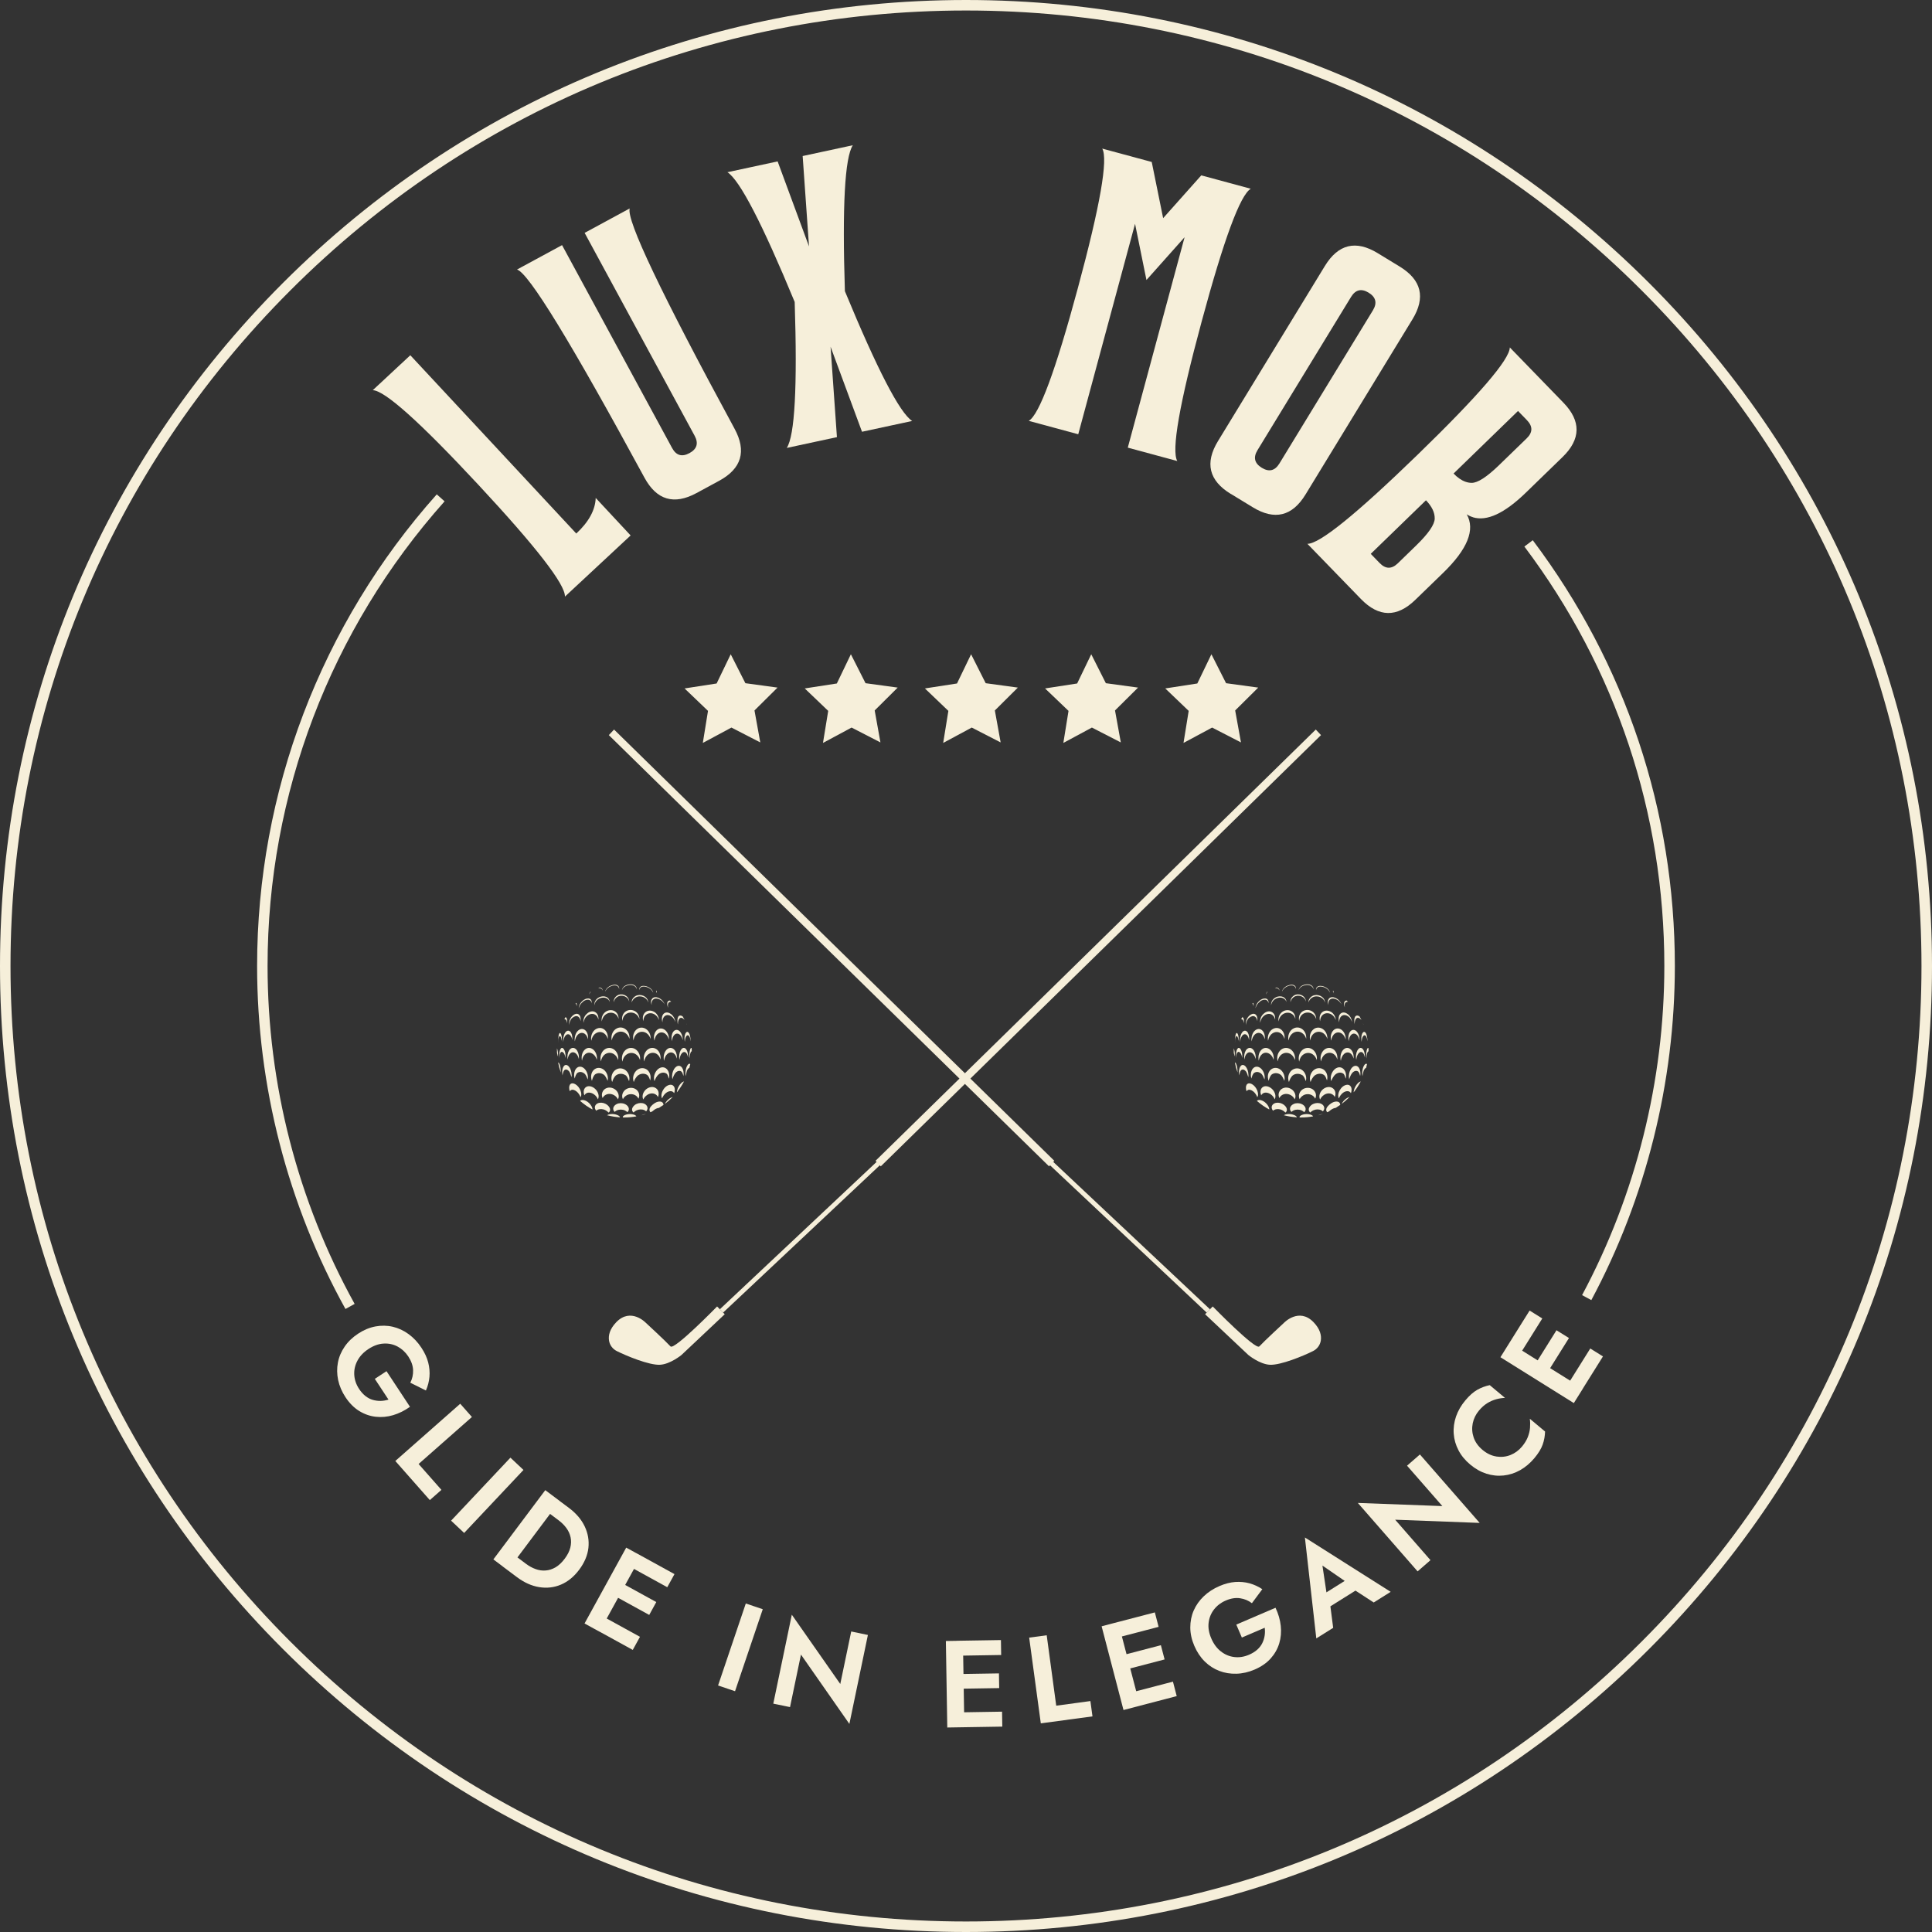 <svg xmlns="http://www.w3.org/2000/svg" id="Capa_2" data-name="Capa 2" viewBox="0 0 409.84 409.84"><rect x="0" y="0" width="409.84" height="409.84" fill="#333333" stroke="none"/><defs><style>      .cls-1 {        fill: #f6efda;        stroke-width: 0px;      }    </style></defs><g id="Capa_1-2" data-name="Capa 1"><g><polygon class="cls-1" points="223.65 246.24 222.54 247.42 129.15 155.94 130.26 154.76 223.65 246.24"></polygon><rect class="cls-1" x="239.18" y="239.56" width=".99" height="45.71" transform="translate(-115.68 257.27) rotate(-46.76)"></rect><path class="cls-1" d="M257.26,277.14l-1.62,1.65,9.18,8.65s2.38,1.96,4.56,2.07c2.31.12,7.18-1.91,9.17-2.91.88-.44,1.5-1.28,1.64-2.25.15-1.02-.1-2.39-1.57-3.9-3.07-3.13-6.21.13-6.21.13,0,0-4.16,3.84-5.27,5.04-.79.85-9.89-8.49-9.89-8.49"></path><polygon class="cls-1" points="185.73 246.24 186.84 247.42 280.23 155.94 279.12 154.76 185.73 246.24"></polygon><rect class="cls-1" x="146.85" y="261.92" width="45.71" height=".99" transform="translate(-133.68 187.47) rotate(-43.23)"></rect><path class="cls-1" d="M152.12,277.14l1.62,1.65-9.18,8.65s-2.38,1.96-4.56,2.07c-2.31.12-7.18-1.91-9.17-2.91-.88-.44-1.5-1.28-1.64-2.25-.15-1.02.1-2.39,1.57-3.9,3.07-3.13,6.21.13,6.21.13,0,0,4.16,3.84,5.27,5.04.79.85,9.89-8.49,9.89-8.49"></path><path class="cls-1" d="M133.77,113.59l-13.93,12.97c.09-2.56-6.04-10.48-18.39-23.75-12.35-13.27-19.81-19.95-22.37-20.04l7.96-7.41,35.21,37.82c2.65-2.47,4.03-4.99,4.12-7.55l7.41,7.96Z"></path><path class="cls-1" d="M109.67,57.18l9.56-5.18,23.34,43.03c.86,1.59,2.09,1.96,3.69,1.09,1.59-.86,1.96-2.09,1.09-3.69l-23.33-43.03,9.56-5.18c-.73,2.46,6.68,18.03,22.24,46.72,2.59,4.78,1.5,8.47-3.28,11.06l-4.78,2.59c-4.78,2.59-8.47,1.5-11.06-3.28-15.56-28.69-24.56-43.4-27.02-44.13"></path><path class="cls-1" d="M154.32,36.53l10.64-2.29,6.66,18.04-1.35-19.18,10.64-2.29c-1.7,2.63-2.26,12.95-1.68,30.96,6.89,16.66,11.64,25.83,14.27,27.53l-10.64,2.29-6.67-18.04,1.35,19.18-10.64,2.29c1.7-2.63,2.26-12.95,1.68-30.96-6.89-16.66-11.64-25.83-14.27-27.53"></path><path class="cls-1" d="M233.82,31.52l10.5,2.84,2.42,11.92,8.09-9.08,10.5,2.84c-2.22,1.28-5.7,10.67-10.42,28.17-4.73,17.5-6.45,27.37-5.17,29.59l-10.5-2.84,12.05-44.64-8.09,9.08-2.42-11.92-12.05,44.64-10.5-2.84c2.22-1.28,5.7-10.67,10.42-28.17,4.73-17.5,6.45-27.37,5.17-29.59"></path><path class="cls-1" d="M261.09,104.78c-4.64-2.83-5.55-6.57-2.71-11.22l22.67-37.14c2.84-4.64,6.57-5.55,11.22-2.71l4.64,2.83c4.64,2.83,5.55,6.57,2.71,11.21l-22.67,37.14c-2.83,4.64-6.57,5.55-11.21,2.71l-4.64-2.83ZM286.6,62.99l-19.84,32.5c-.95,1.55-.64,2.79.9,3.74,1.55.95,2.79.64,3.74-.9l19.84-32.5c.94-1.55.64-2.79-.9-3.74-1.55-.95-2.79-.64-3.74.9"></path><path class="cls-1" d="M312.46,109.72c-.46-.14-.9-.34-1.32-.62,1.85,3.26.17,7.41-5.04,12.46l-5.86,5.68c-3.9,3.79-7.75,3.73-11.54-.17l-11.36-11.71c2.56.04,10.35-6.26,23.36-18.88,13.01-12.62,19.54-20.22,19.58-22.78l11.36,11.71c3.79,3.9,3.73,7.75-.17,11.54l-7.81,7.58c-4.52,4.38-8.25,6.11-11.21,5.2M302.49,106.13l-11.71,11.36,1.89,1.95c1.26,1.3,2.54,1.32,3.85.06l3.9-3.79c2.6-2.53,3.91-4.43,3.93-5.71s-.6-2.57-1.86-3.88M322.01,87.19l-13.66,13.26c.4.42.81.77,1.22,1.06.86.6,1.73.91,2.6.92,1.28.02,3.22-1.23,5.83-3.76l5.86-5.68c1.3-1.26,1.32-2.54.06-3.85l-1.89-1.95Z"></path><path class="cls-1" d="M204.92,409.84c-54.74,0-106.2-21.32-144.9-60.02C21.32,311.11,0,259.65,0,204.92S21.32,98.72,60.02,60.02C98.72,21.32,150.18,0,204.92,0s106.19,21.32,144.9,60.02,60.02,90.16,60.02,144.9-21.32,106.2-60.02,144.9c-38.7,38.7-90.16,60.02-144.9,60.02M204.92,2.23c-54.14,0-105.04,21.08-143.32,59.37C23.31,99.88,2.23,150.78,2.23,204.92s21.08,105.04,59.37,143.32c38.28,38.28,89.18,59.37,143.32,59.37s105.04-21.08,143.32-59.37c38.28-38.28,59.37-89.18,59.37-143.32s-21.08-105.04-59.37-143.32C309.96,23.31,259.06,2.23,204.92,2.23"></path><polygon class="cls-1" points="158.12 144.93 164.94 145.86 160.05 150.71 161.28 157.49 155.16 154.34 149.09 157.6 150.19 150.8 145.22 146.04 152.02 144.99 155.01 138.79 158.12 144.93"></polygon><polygon class="cls-1" points="183.61 144.93 190.43 145.86 185.55 150.71 186.77 157.49 180.65 154.34 174.58 157.6 175.69 150.8 170.71 146.04 177.52 144.99 180.5 138.79 183.61 144.93"></polygon><polygon class="cls-1" points="209.1 144.93 215.92 145.86 211.04 150.71 212.27 157.49 206.14 154.34 200.08 157.6 201.18 150.8 196.2 146.04 203.01 144.99 206 138.79 209.1 144.93"></polygon><polygon class="cls-1" points="234.59 144.93 241.42 145.86 236.53 150.71 237.76 157.49 231.63 154.34 225.57 157.6 226.67 150.8 221.69 146.04 228.5 144.99 231.49 138.79 234.59 144.93"></polygon><polygon class="cls-1" points="260.09 144.93 266.91 145.86 262.02 150.71 263.25 157.49 257.13 154.34 251.06 157.6 252.16 150.8 247.19 146.04 253.99 144.99 256.98 138.79 260.09 144.93"></polygon><path class="cls-1" d="M81.99,290.87l4.98,7.56c-1.14.81-2.33,1.4-3.57,1.77-1.24.37-2.48.48-3.71.34-1.23-.14-2.4-.55-3.5-1.23-1.1-.68-2.06-1.65-2.89-2.9-.78-1.18-1.3-2.4-1.57-3.66-.26-1.26-.28-2.49-.05-3.7.23-1.21.71-2.34,1.44-3.4.73-1.06,1.68-1.97,2.87-2.75,1.18-.78,2.4-1.28,3.66-1.52,1.26-.23,2.48-.21,3.68.07,1.19.28,2.31.8,3.35,1.56,1.04.76,1.96,1.73,2.73,2.91.69,1.05,1.17,2.09,1.43,3.12.26,1.03.35,2.04.26,3.04-.09.99-.34,1.96-.75,2.89l-3.31-1.65c.42-.82.62-1.71.59-2.66-.03-.95-.37-1.92-1.01-2.9-.61-.92-1.37-1.62-2.28-2.11-.92-.49-1.91-.7-2.98-.63-1.07.06-2.13.45-3.2,1.15-1.05.69-1.83,1.52-2.34,2.48-.51.96-.73,1.96-.67,3,.06,1.04.4,2.04,1.02,2.98.41.63.87,1.13,1.36,1.52.49.38,1.01.66,1.56.81.54.15,1.09.23,1.65.22.56-.01,1.11-.11,1.67-.28l-2.9-4.4,2.5-1.64Z"></path><polygon class="cls-1" points="100.11 300.59 88.8 310.56 93.64 316.05 91.18 318.22 83.86 309.92 97.63 297.78 100.11 300.59"></polygon><rect class="cls-1" x="94.19" y="315.31" width="18.36" height="3.8" transform="translate(-198.43 174.99) rotate(-46.72)"></rect><path class="cls-1" d="M118.74,318.41l-11.01,14.69-3.07-2.3,11.01-14.69,3.07,2.3ZM106.6,332.26l2.04-2.73,2.96,2.22c.64.48,1.32.85,2.02,1.1.7.26,1.42.36,2.13.3.72-.05,1.42-.28,2.1-.67.68-.4,1.32-1,1.93-1.81.61-.81,1.01-1.6,1.2-2.36.19-.76.21-1.5.06-2.2-.15-.7-.45-1.36-.89-1.96-.44-.6-.99-1.15-1.63-1.63l-2.96-2.22,2.04-2.73,3.07,2.29c1.54,1.15,2.66,2.46,3.36,3.93.7,1.47.96,2.99.79,4.57-.18,1.58-.83,3.12-1.95,4.62-1.12,1.5-2.42,2.55-3.88,3.17-1.47.62-3,.79-4.61.53-1.61-.26-3.18-.97-4.72-2.12l-3.07-2.3Z"></path><path class="cls-1" d="M136.02,330.04l-8.85,16.09-3.17-1.74,8.84-16.09,3.17,1.74ZM127.65,342.76l8.11,4.46-1.53,2.78-8.11-4.46,1.53-2.78ZM131.57,335.64l7.65,4.21-1.5,2.73-7.65-4.21,1.51-2.74ZM134.97,329.46l8.11,4.46-1.53,2.78-8.11-4.46,1.53-2.78Z"></path><rect class="cls-1" x="147.89" y="347.58" width="18.36" height="3.8" transform="translate(-224.31 386.32) rotate(-71.32)"></rect><polygon class="cls-1" points="184.11 346.83 180.18 365.7 169.91 350.99 167.59 362.13 164.04 361.4 167.97 342.53 178.25 357.23 180.57 346.09 184.11 346.83"></polygon><path class="cls-1" d="M204.27,348.04l.3,18.36-3.62.06-.3-18.35,3.62-.06ZM203.07,348.06l9.26-.15.05,3.17-9.26.15-.05-3.17ZM203.18,355.12l8.73-.14.05,3.12-8.73.14-.05-3.12ZM203.31,363.25l9.26-.15.05,3.17-9.26.15-.05-3.17Z"></path><polygon class="cls-1" points="222.04 346.89 224.06 361.83 231.31 360.85 231.75 364.1 220.79 365.58 218.32 347.39 222.04 346.89"></polygon><path class="cls-1" d="M237.19,344.08l4.64,17.76-3.5.91-4.64-17.76,3.5-.92ZM236.02,344.38l8.96-2.34.8,3.07-8.96,2.34-.8-3.07ZM237.81,351.21l8.45-2.21.79,3.02-8.45,2.21-.79-3.02ZM239.86,359.07l8.96-2.34.8,3.07-8.96,2.34-.8-3.07Z"></path><path class="cls-1" d="M262.26,344.63l8.32-3.57c.6,1.27.97,2.54,1.11,3.83.14,1.29.04,2.53-.32,3.72-.36,1.19-.97,2.26-1.83,3.22-.86.96-1.99,1.73-3.37,2.33-1.3.56-2.6.86-3.88.89-1.29.04-2.51-.16-3.65-.6-1.15-.44-2.18-1.11-3.09-2.01-.91-.9-1.64-2.01-2.2-3.31s-.84-2.59-.85-3.87c0-1.28.23-2.48.72-3.61.49-1.12,1.2-2.13,2.13-3.02.93-.89,2.04-1.62,3.35-2.18,1.16-.5,2.27-.78,3.33-.86,1.06-.07,2.07.02,3.03.28.96.27,1.87.68,2.72,1.25l-2.21,2.97c-.73-.56-1.57-.91-2.52-1.05-.94-.14-1.95.02-3.03.49-1.01.43-1.84,1.06-2.48,1.88-.64.82-1.02,1.75-1.15,2.82-.13,1.06.06,2.18.57,3.35.5,1.16,1.17,2.07,2.03,2.74.86.67,1.8,1.07,2.84,1.19,1.03.13,2.07-.03,3.12-.48.69-.3,1.27-.65,1.74-1.07.47-.42.83-.88,1.08-1.39.25-.51.42-1.03.5-1.58.09-.55.09-1.11.02-1.69l-4.85,2.08-1.18-2.75Z"></path><path class="cls-1" d="M281.56,338.92l.51.67.74,5.73-3.58,2.24-2.42-21.41,18.2,11.53-3.6,2.26-4.7-3.06-.46-.83-5.72-3.94,1.02,6.82ZM279.64,338.88l7.47-4.68,1.95,2.27-8.22,5.15-1.2-2.75Z"></path><polygon class="cls-1" points="301.21 308.54 313.89 323.06 295.96 322.38 303.45 330.96 300.72 333.34 288.04 318.82 305.97 319.49 298.48 310.92 301.21 308.54"></polygon><path class="cls-1" d="M317.45,308.98c1.04.15,2.04.05,2.98-.33.94-.38,1.75-.97,2.42-1.77.56-.67.97-1.34,1.24-2.01.26-.67.43-1.34.48-2.01s.04-1.3-.05-1.9l3.24,2.71c-.03.96-.19,1.88-.51,2.77-.31.89-.9,1.85-1.76,2.88-.9,1.07-1.91,1.92-3.02,2.55-1.12.63-2.29,1-3.51,1.13-1.22.13-2.44,0-3.64-.38-1.2-.38-2.34-1.02-3.43-1.93s-1.92-1.92-2.5-3.04c-.58-1.11-.92-2.28-1.01-3.51-.09-1.23.08-2.45.49-3.66.42-1.21,1.08-2.35,1.98-3.42.86-1.03,1.71-1.78,2.53-2.24.82-.46,1.7-.79,2.64-.99l3.24,2.71c-.61.02-1.23.11-1.88.29-.65.18-1.28.45-1.89.83-.61.38-1.2.9-1.76,1.57-.67.8-1.11,1.7-1.32,2.7-.2.99-.14,1.99.19,2.98.33.99.97,1.89,1.9,2.67.93.77,1.91,1.24,2.95,1.39"></path><path class="cls-1" d="M320.21,284.84l15.57,9.73-1.92,3.07-15.57-9.73,1.92-3.07ZM319.57,285.86l4.91-7.85,2.69,1.68-4.91,7.85-2.69-1.68ZM325.55,289.6l4.63-7.41,2.65,1.65-4.63,7.4-2.65-1.65ZM332.44,293.91l4.91-7.85,2.69,1.68-4.91,7.85-2.69-1.68Z"></path><path class="cls-1" d="M127.36,209.64c.27.1.43.27.47.5.03-.3-.15-.52-.47-.63-.06-.02-.12-.03-.18-.04-.1.04-.2.07-.29.11.17-.01.32,0,.47.05Z"></path><path class="cls-1" d="M125.34,210.36c-.06.03-.12.07-.17.1-.04.07-.08.14-.1.21-.04.11-.06.21-.06.31,0-.05.02-.1.04-.15.06-.16.16-.32.29-.47"></path><path class="cls-1" d="M129.6,209.2c.5-.19.99-.24,1.34-.03h0c.25.15.38.38.38.65.08-.34-.05-.62-.35-.8-.34-.2-.82-.15-1.32.03-.5.18-.94.53-1.15.95-.06.12-.1.24-.11.35.02-.05.04-.11.07-.16.21-.44.65-.8,1.15-.99"></path><path class="cls-1" d="M133.14,209.03c.53-.14,1.05-.13,1.45.14.28.19.45.44.47.72.05-.34-.12-.65-.46-.88-.39-.25-.91-.26-1.43-.13-.52.13-.96.44-1.15.85-.05.12-.08.24-.08.35.01-.05.03-.11.05-.16.18-.43.62-.76,1.15-.89"></path><path class="cls-1" d="M136,209.41h0c.35-.21.83-.16,1.34.03.51.19.94.56,1.15.99.03.05.05.11.07.16-.02-.11-.05-.23-.11-.35-.16-.31-.44-.59-.79-.78-.11-.07-.24-.12-.36-.17-.15-.05-.3-.1-.45-.12-.33-.06-.64-.05-.88.09-.3.18-.43.46-.35.8,0-.27.13-.5.38-.65"></path><path class="cls-1" d="M139.43,210.84c-.03-.06-.06-.12-.08-.18-.06-.17-.06-.32-.03-.44-.04-.02-.09-.05-.13-.07,0,.09,0,.2.05.32.04.11.11.24.19.36"></path><path class="cls-1" d="M122.33,213.5c.07-.33.04-.59-.08-.76-.05.05-.1.11-.15.16.16.11.24.32.23.6"></path><path class="cls-1" d="M123.73,212.42c.46-.33.96-.44,1.33-.28.26.11.42.37.46.7.06-.48-.1-.84-.43-.97-.36-.15-.85-.04-1.31.28-.46.32-.82.82-.96,1.34-.04.15-.05.29-.05.42,0-.04,0-.08.02-.12.14-.52.5-1.03.96-1.36"></path><path class="cls-1" d="M126.1,213.17c.09-.55.47-1.06,1-1.33.53-.27,1.12-.29,1.58-.06.34.16.57.45.65.8,0-.48-.24-.87-.67-1.08-.46-.21-1.04-.2-1.57.06-.53.26-.9.75-.99,1.29-.03.15-.03.29,0,.42,0-.04,0-.07.01-.11"></path><path class="cls-1" d="M138.12,212.78h0c.02.14.07.29.13.43,0-.03-.02-.07-.02-.1-.08-.55.16-1.05.56-1.21.4-.17.92-.06,1.4.26.35.23.63.56.81.92-.15-.47-.49-.92-.94-1.21-.48-.32-1.01-.42-1.39-.26-.39.16-.64.64-.55,1.18"></path><path class="cls-1" d="M130.21,212.18h0c-.03.14-.03.29,0,.43,0-.03,0-.07.01-.1.11-.55.58-1.05,1.11-1.21.52-.17,1.1-.06,1.54.26.32.23.53.56.6.92,0-.47-.23-.92-.64-1.21-.45-.32-1.02-.42-1.53-.26-.52.16-.98.64-1.09,1.18"></path><path class="cls-1" d="M134.05,212.25h0c-.04.14-.04.28-.03.43,0-.03,0-.07.02-.1.15-.55.67-1.02,1.23-1.16.57-.14,1.17-.01,1.63.33.33.25.54.59.6.95.02-.47-.21-.93-.63-1.24-.46-.34-1.06-.47-1.62-.34-.55.13-1.07.6-1.21,1.13"></path><path class="cls-1" d="M141.76,213.76s-.03-.08-.04-.12c-.13-.53,0-.93.3-1.07.11-.05.24-.07.37-.05-.1-.1-.2-.19-.3-.28-.07,0-.14.02-.21.05-.31.14-.43.53-.3,1.04.04.15.1.29.17.44"></path><path class="cls-1" d="M120.01,216.3c.15.13.26.42.3.81,0-.02,0-.04,0-.06.04-.6-.02-1.05-.23-1.22-.04-.03-.08-.05-.12-.06-.09.15-.17.31-.25.46.11-.03.21-.01.29.06"></path><path class="cls-1" d="M121.43,215.91c.42-.36.89-.46,1.23-.24.26.16.44.51.5.94,0-.03,0-.05.01-.08.06-.65-.11-1.16-.45-1.37-.34-.21-.8-.1-1.22.26-.42.36-.73.92-.78,1.53-.01.17,0,.32,0,.48.06-.59.29-1.17.7-1.52"></path><path class="cls-1" d="M123.76,216.46c-.02.17,0,.35.02.51.07-.64.4-1.22.9-1.57.52-.36,1.11-.43,1.58-.15.35.21.59.58.67,1.04,0-.03,0-.05.01-.08.05-.68-.21-1.24-.68-1.51-.46-.27-1.04-.19-1.55.17-.51.36-.89.95-.94,1.61"></path><path class="cls-1" d="M130.37,214.49c-.53-.29-1.19-.27-1.75.05-.56.33-.94.93-.99,1.61-.01.18,0,.36.04.53.07-.66.43-1.26.97-1.58.56-.34,1.23-.36,1.77-.06.4.22.68.61.8,1.09,0-.03,0-.06,0-.09.01-.69-.32-1.26-.85-1.55"></path><path class="cls-1" d="M134.67,214.49c-.56-.32-1.23-.32-1.79-.02-.55.3-.91.88-.91,1.57,0,.19.02.37.07.54.03-.67.38-1.26.91-1.56.56-.31,1.24-.3,1.81.02.42.24.73.64.87,1.12,0-.03,0-.06,0-.09-.03-.69-.4-1.28-.96-1.59"></path><path class="cls-1" d="M138.8,214.67c-.54-.34-1.17-.38-1.67-.1-.5.28-.8.85-.76,1.53.01.18.04.36.1.54,0-.66.29-1.23.78-1.51.51-.29,1.14-.25,1.68.1.4.26.7.67.85,1.14,0-.03,0-.05,0-.08-.06-.67-.43-1.28-.97-1.63"></path><path class="cls-1" d="M140.42,216.35c.02.18.05.35.11.53-.03-.64.21-1.18.59-1.41.4-.25.93-.16,1.4.2.34.27.59.67.71,1.11,0-.03,0-.05,0-.08-.05-.63-.4-1.21-.87-1.57-.47-.36-.99-.46-1.39-.22-.4.23-.61.77-.55,1.44"></path><path class="cls-1" d="M143.81,217.28c-.03-.59.14-1.08.4-1.27.26-.2.64-.08.96.29.03.03.06.08.08.11-.13-.27-.27-.53-.42-.78-.28-.22-.57-.27-.79-.12-.27.19-.37.66-.32,1.29.01.17.04.33.08.49"></path><path class="cls-1" d="M145.64,217.3s0-.03,0-.05c-.02-.04-.03-.08-.05-.12.02.08.04.16.06.24,0-.02,0-.04,0-.07"></path><path class="cls-1" d="M118.93,219.92c.11.17.2.48.23.86,0-.06.02-.13.02-.19.03-.6-.08-1.12-.23-1.34-.15-.22-.31-.12-.4.22s-.12.85-.14,1.36c0,.16-.01.31-.02.45.02-.46.05-.9.14-1.19.09-.32.25-.41.41-.17"></path><path class="cls-1" d="M119.94,219.71c.29-.36.67-.42.99-.13.23.21.4.58.46,1.03.01-.08.02-.16.02-.25.03-.68-.16-1.27-.48-1.55-.32-.27-.69-.2-.98.17-.29.36-.45.95-.49,1.57,0,.18,0,.36.01.52.05-.54.21-1.04.46-1.36"></path><path class="cls-1" d="M122.65,219.42c.44-.38.98-.42,1.43-.09.32.24.54.65.64,1.13.01-.09.02-.18.02-.27.03-.73-.23-1.38-.67-1.7-.44-.32-.98-.26-1.42.12-.44.38-.71,1.03-.74,1.71-.01.2,0,.4.04.59.07-.61.32-1.16.71-1.5"></path><path class="cls-1" d="M126.32,218.36c-.55.38-.9,1.07-.93,1.81-.01.21,0,.41.05.61.09-.64.42-1.22.9-1.55.56-.38,1.23-.41,1.78-.04.39.26.68.69.8,1.2.01-.09.02-.18.02-.28.02-.76-.32-1.45-.86-1.8-.54-.35-1.21-.32-1.77.06"></path><path class="cls-1" d="M130.68,218.25c-.59.38-.96,1.08-.97,1.84,0,.22.02.43.08.63.08-.66.43-1.25.95-1.59.59-.38,1.31-.39,1.9,0,.42.27.73.71.87,1.23.01-.09.02-.18.02-.28,0-.77-.37-1.47-.96-1.84-.58-.37-1.3-.37-1.88.01"></path><path class="cls-1" d="M135.21,218.26c-.57.36-.92,1.06-.91,1.82,0,.22.04.43.09.64.07-.67.4-1.25.91-1.58.57-.37,1.27-.35,1.85.03.41.28.71.72.86,1.22,0-.09,0-.18,0-.27-.02-.75-.39-1.45-.97-1.83-.57-.38-1.27-.4-1.84-.04"></path><path class="cls-1" d="M141.17,219.33c.35.28.59.7.72,1.18,0-.08,0-.17,0-.26-.03-.71-.34-1.38-.83-1.76-.49-.38-1.08-.43-1.56-.1-.48.33-.8,1.01-.77,1.75,0,.21.05.41.11.61.05-.64.36-1.21.78-1.51.48-.34,1.07-.3,1.55.08"></path><path class="cls-1" d="M142.46,220.28c.01.2.04.4.09.58.03-.6.25-1.13.58-1.4.37-.31.83-.25,1.18.12.25.26.42.64.52,1.07,0-.07,0-.14,0-.21-.03-.65-.25-1.26-.61-1.64-.36-.37-.82-.44-1.19-.15s-.6.91-.57,1.62"></path><path class="cls-1" d="M118.15,222.41c0,.12,0,.23,0,.35,0,.2,0,.4.01.6.06.2.12.46.14.74.02-.08.04-.16.05-.25.07-.56-.06-1.09-.16-1.36-.01-.03-.02-.05-.03-.08"></path><path class="cls-1" d="M119.59,223.38c.17.24.3.62.36,1.05.01-.1.02-.21.02-.31.02-.65-.14-1.27-.38-1.59-.24-.32-.5-.31-.68-.01-.18.29-.27.81-.3,1.39,0,.18,0,.35,0,.53.04-.47.12-.88.28-1.11.18-.28.45-.27.69.07"></path><path class="cls-1" d="M120.95,222.55c-.36.34-.57.94-.58,1.61,0,.21.02.41.05.6.06-.54.24-1.02.55-1.3.36-.33.83-.32,1.23.05.28.26.49.67.59,1.14.01-.11.02-.22.02-.33,0-.72-.25-1.41-.64-1.76-.39-.36-.86-.35-1.22-.01"></path><path class="cls-1" d="M125.81,223.61h0c.38.27.65.71.79,1.21.02-.12.03-.24.03-.36,0-.77-.34-1.49-.87-1.88-.53-.38-1.12-.38-1.6,0-.48.37-.77,1.04-.77,1.78,0,.22.02.44.07.65.07-.6.34-1.12.74-1.43.48-.36,1.07-.36,1.61.03"></path><path class="cls-1" d="M130.2,222.59c-.59-.39-1.31-.39-1.89,0-.58.39-.93,1.11-.93,1.88,0,.24.04.47.1.68.09-.63.41-1.19.9-1.52.58-.39,1.3-.39,1.89.01.41.28.71.72.86,1.23.02-.12.03-.24.03-.36,0-.79-.37-1.52-.96-1.92"></path><path class="cls-1" d="M134.83,222.59c-.59-.39-1.33-.39-1.93,0-.6.4-.97,1.13-.97,1.92,0,.24.04.47.1.7.09-.64.43-1.22.94-1.55.6-.4,1.34-.4,1.93,0,.41.27.71.71.86,1.21.02-.12.03-.24.03-.36,0-.79-.37-1.51-.96-1.91"></path><path class="cls-1" d="M139.28,222.58c-.55-.38-1.23-.39-1.8,0s-.92,1.12-.92,1.9c0,.24.04.47.1.69.09-.64.42-1.21.9-1.54.57-.39,1.25-.4,1.8-.02.38.26.63.67.75,1.15.01-.11.02-.23.02-.34,0-.76-.3-1.45-.85-1.84"></path><path class="cls-1" d="M142.99,223.51c.29.24.48.61.59,1.05,0-.1.02-.21.02-.31-.01-.7-.26-1.34-.68-1.69-.42-.35-.96-.36-1.4.01-.45.37-.74,1.08-.73,1.82,0,.23.03.45.08.65.08-.61.34-1.16.73-1.49.45-.38.98-.39,1.4-.04"></path><path class="cls-1" d="M145.96,224.3c0-.09,0-.18,0-.28-.02-.62-.17-1.18-.44-1.49-.27-.31-.63-.33-.94.01-.31.34-.52.99-.51,1.67,0,.21.03.41.07.6.05-.56.24-1.08.5-1.37.31-.35.67-.36.94-.06.18.21.3.54.37.92"></path><path class="cls-1" d="M118.4,225.41c.13.72.32,1.41.56,2.09,0-.05,0-.1,0-.16.01-.6-.11-1.22-.26-1.59-.12-.28-.22-.39-.3-.34"></path><path class="cls-1" d="M121.26,228c0-.67-.24-1.34-.58-1.74-.34-.39-.72-.45-.99-.19-.28.26-.43.79-.43,1.4,0,.23.03.44.08.65.03-.37.17-.93.38-1.1.28-.24.67-.16,1.01.25.22.26.38.86.51,1.25.02-.16.03-.33.03-.52"></path><path class="cls-1" d="M122.52,227.58c.42-.29.98-.23,1.47.17.31.25.53.84.69,1.24.03-.17.04-.35.04-.54-.03-.71-.36-1.42-.83-1.83-.48-.4-1.03-.45-1.45-.14-.42.31-.66.91-.65,1.59,0,.26.05.5.14.73.06-.43.29-1.02.6-1.24"></path><path class="cls-1" d="M126.28,227.88c.53-.33,1.22-.31,1.8.09.36.25.64.9.81,1.31.04-.18.06-.37.06-.57-.02-.74-.39-1.46-.96-1.86-.58-.4-1.27-.42-1.8-.07-.54.35-.83,1.02-.79,1.73.01.27.07.54.17.78.09-.47.34-1.17.73-1.42"></path><path class="cls-1" d="M132.69,228.07c.37.24.59.88.75,1.28.05-.18.08-.37.08-.57,0-.75-.36-1.46-.96-1.85-.6-.39-1.34-.39-1.93-.01-.59.38-.94,1.08-.93,1.83,0,.28.06.55.16.79.12-.48.47-1.21.9-1.48.59-.37,1.32-.36,1.92.02"></path><path class="cls-1" d="M137.27,228.03c.35.22.52.78.65,1.17.05-.18.09-.37.09-.57.03-.73-.3-1.42-.86-1.78-.57-.36-1.29-.35-1.88.04-.59.4-.96,1.12-.97,1.86,0,.28.05.55.14.79.14-.49.54-1.17.97-1.46.59-.39,1.31-.41,1.86-.06"></path><path class="cls-1" d="M141.37,227.74c.29.19.42.73.52,1.09.05-.17.08-.35.08-.54.02-.7-.24-1.33-.71-1.66-.47-.33-1.08-.29-1.6.11-.52.41-.9,1.12-.93,1.84-.01.27.02.53.1.77.15-.49.54-1.17.93-1.47.53-.4,1.14-.45,1.61-.14"></path><path class="cls-1" d="M144.55,227.32c.21.16.34.61.41.94.04-.16.06-.33.06-.5,0-.65-.19-1.21-.54-1.49-.35-.28-.81-.23-1.21.17-.4.4-.68,1.09-.7,1.78,0,.27.02.51.07.72.14-.47.4-1.1.7-1.4.41-.41.87-.48,1.22-.22"></path><path class="cls-1" d="M145.21,220.48c0,.18.03.35.07.52.01-.54.15-1,.34-1.23.22-.26.47-.18.64.15.12.24.2.58.24.95,0-.06,0-.12,0-.18-.03-.56-.12-1.11-.3-1.46-.18-.35-.43-.44-.66-.2-.22.25-.37.8-.34,1.43"></path><path class="cls-1" d="M146.73,222.39c-.07-.15-.17-.13-.28.12-.13.3-.23.87-.21,1.47,0,.19.03.37.05.54.01-.5.1-.97.21-1.24.09-.22.17-.28.24-.23,0-.1,0-.2,0-.3,0-.13,0-.25-.01-.38"></path><path class="cls-1" d="M145.82,225.99c-.24.38-.41,1.02-.41,1.66,0,.24.02.45.05.64.1-.43.18-1.08.36-1.37.14-.23.29-.36.41-.38.07-.27.14-.54.2-.81-.17-.16-.4-.08-.61.27"></path><path class="cls-1" d="M124.64,233.73c-.5-.35-1.03-.48-1.38-.33-.08.03-.15.08-.2.14.8.7,1.68,1.31,2.62,1.82,0-.1,0-.2-.04-.32-.12-.43-.5-.95-1-1.31"></path><path class="cls-1" d="M141.04,234.18c.59-.45,1.15-.94,1.67-1.47-.24.06-.49.18-.73.35-.43.31-.77.73-.93,1.12"></path><path class="cls-1" d="M129.1,236.02c.24-.17.36-.42.31-.73-.06-.42-.43-.88-.99-1.15-.55-.27-1.2-.3-1.66-.07s-.65.65-.54,1.08c.05.17.13.33.26.47.08-.07.17-.14.28-.19.46-.23,1.11-.21,1.66.07.28.14.51.32.68.52"></path><path class="cls-1" d="M133.08,235.93c.19-.16.31-.37.32-.61.02-.42-.29-.86-.83-1.11-.54-.25-1.21-.26-1.73-.01s-.8.69-.75,1.11c.02.22.14.41.31.56.12-.12.26-.23.44-.31.52-.24,1.2-.24,1.73.01.21.1.38.22.52.37"></path><path class="cls-1" d="M136.71,234.15c-.49-.24-1.15-.22-1.7.04-.55.26-.9.72-.93,1.13-.02.28.1.51.32.68.16-.18.36-.33.61-.45.55-.26,1.22-.28,1.7-.04.14.07.26.15.35.25.14-.14.24-.31.28-.5.09-.42-.14-.87-.63-1.11"></path><path class="cls-1" d="M140.31,233.74c-.38-.16-.95-.05-1.47.3-.51.35-.94.76-1.04,1.19-.07.29.01.55.19.71.12-.05.25-.11.37-.17.14-.13.31-.26.48-.38.31-.21.64-.34.94-.37.33-.2.65-.41.97-.64-.01-.3-.16-.54-.44-.66"></path><path class="cls-1" d="M130.67,236.43c-.5-.14-1.1-.15-1.53-.02-.15.05-.27.11-.36.17.88.23,1.79.38,2.73.44,0-.02,0-.04,0-.06-.03-.16-.35-.39-.85-.53"></path><path class="cls-1" d="M134.39,236.43c-.45-.14-1.06-.13-1.54,0-.48.14-.75.37-.74.53,0,.03.02.06.05.09.1,0,.19,0,.29,0,.87,0,1.72-.08,2.54-.23-.05-.14-.26-.29-.6-.4"></path><path class="cls-1" d="M136.02,236.61c.34-.09.68-.19,1.01-.3-.16.02-.33.05-.48.1-.2.06-.38.13-.52.21"></path><path class="cls-1" d="M123.28,231.81c-.11-.58-.46-1.21-.93-1.6-.46-.39-.94-.5-1.26-.3-.29.18-.4.6-.33,1.1,0,.04.01.08.02.13.02.12.06.24.1.36.03-.06.08-.11.12-.15.03-.03.06-.05.09-.08.31-.2.79-.1,1.26.3.35.3.64.73.81,1.18.14-.22.19-.54.12-.93"></path><path class="cls-1" d="M126.84,233.2c.12-.23.17-.52.14-.83-.07-.6-.45-1.22-1-1.6-.55-.37-1.16-.46-1.6-.21-.44.25-.63.78-.53,1.36.02.14.07.29.12.43.09-.18.23-.33.41-.43.44-.25,1.05-.16,1.6.21.39.26.69.65.86,1.07"></path><path class="cls-1" d="M127.83,232.94c.13-.27.34-.51.62-.67.54-.31,1.24-.28,1.83.06.37.21.64.53.81.88.11-.21.17-.44.16-.7-.02-.6-.38-1.19-.96-1.53-.58-.34-1.29-.36-1.83-.06-.54.31-.82.89-.77,1.49.02.19.07.36.15.53"></path><path class="cls-1" d="M132.9,232.36c.58-.33,1.3-.34,1.86-.02.31.17.54.43.68.73.09-.18.14-.38.16-.58.04-.6-.28-1.18-.84-1.5-.56-.31-1.28-.3-1.86.02-.58.33-.92.92-.92,1.52,0,.23.06.45.16.65.15-.33.41-.61.76-.81"></path><path class="cls-1" d="M137.32,232.25c.57-.36,1.24-.4,1.74-.1.24.14.41.34.52.57.06-.16.11-.32.13-.48.08-.6-.15-1.15-.65-1.45-.5-.3-1.17-.25-1.74.1-.57.36-.95.97-1,1.57-.02.29.03.55.15.78.17-.39.46-.74.85-.98"></path><path class="cls-1" d="M142.72,230.23c-.37-.22-.92-.13-1.43.26-.51.4-.87,1.04-.96,1.63-.05.36,0,.66.12.89.17-.44.46-.87.83-1.16.5-.39,1.06-.48,1.43-.26.12.07.22.18.29.31.05-.12.09-.25.11-.38.11-.57-.03-1.06-.4-1.28"></path><path class="cls-1" d="M143.63,231.38c-.02.12-.03.23-.04.34.57-.72,1.08-1.49,1.51-2.31-.19.04-.42.17-.64.4-.39.39-.72,1-.83,1.57"></path><path class="cls-1" d="M270.92,209.64c.27.1.43.27.47.5.03-.3-.15-.52-.47-.63-.06-.02-.12-.03-.18-.04-.1.04-.2.07-.29.11.17-.01.32,0,.47.05Z"></path><path class="cls-1" d="M268.91,210.36c-.06.03-.12.07-.17.1-.04.07-.08.14-.1.21-.04.11-.06.21-.06.31,0-.05.02-.1.04-.15.06-.16.16-.32.29-.47"></path><path class="cls-1" d="M273.17,209.2c.5-.19.99-.24,1.34-.03h0c.25.15.38.38.38.65.08-.34-.05-.62-.35-.8-.34-.2-.82-.15-1.32.03-.5.18-.94.53-1.15.95-.06.12-.1.24-.11.35.02-.05.04-.11.07-.16.21-.44.65-.8,1.15-.99"></path><path class="cls-1" d="M276.7,209.03c.53-.14,1.05-.13,1.45.14.28.19.45.44.47.72.05-.34-.12-.65-.46-.88-.39-.25-.91-.26-1.43-.13s-.96.44-1.15.85c-.05.12-.08.24-.09.35.01-.05.03-.11.05-.16.18-.43.62-.76,1.15-.89"></path><path class="cls-1" d="M279.57,209.41h0c.34-.21.83-.16,1.34.03.5.19.94.56,1.15.99.03.05.05.11.07.16-.02-.11-.05-.23-.11-.35-.16-.31-.44-.59-.79-.78-.11-.07-.24-.12-.36-.17-.15-.05-.3-.1-.45-.12-.33-.06-.64-.05-.88.09-.3.18-.43.46-.35.8,0-.27.13-.5.38-.65"></path><path class="cls-1" d="M283,210.84c-.03-.06-.06-.12-.08-.18-.06-.17-.06-.32-.03-.44-.04-.02-.09-.05-.13-.07,0,.09,0,.2.05.32.04.11.11.24.19.36"></path><path class="cls-1" d="M265.9,213.5c.07-.33.04-.59-.08-.76-.05.05-.1.11-.15.16.16.11.24.32.23.6"></path><path class="cls-1" d="M267.3,212.42c.46-.33.96-.44,1.33-.28.26.11.42.37.46.7.06-.48-.1-.84-.43-.97-.36-.15-.85-.04-1.31.28-.46.32-.83.82-.96,1.34-.04.15-.05.29-.05.42,0-.04,0-.08.02-.12.13-.52.5-1.03.96-1.36"></path><path class="cls-1" d="M269.66,213.17c.09-.55.47-1.06,1-1.33.53-.27,1.12-.29,1.58-.06.34.16.57.45.65.8,0-.48-.24-.87-.67-1.08-.46-.21-1.04-.2-1.57.06-.52.26-.9.75-.99,1.29-.03.15-.03.29-.01.42,0-.04,0-.07.01-.11"></path><path class="cls-1" d="M281.68,212.78h0c.02.14.07.29.13.43,0-.03-.02-.07-.02-.1-.08-.55.16-1.05.56-1.21.4-.17.92-.06,1.41.26.35.23.63.56.81.92-.15-.47-.49-.92-.94-1.21-.48-.32-1.01-.42-1.4-.26-.39.16-.63.64-.55,1.18"></path><path class="cls-1" d="M273.77,212.18h0c-.03.14-.03.29,0,.43,0-.03,0-.07.01-.1.11-.55.58-1.05,1.11-1.21.52-.17,1.1-.06,1.54.26.32.23.53.56.6.92,0-.47-.23-.92-.64-1.21-.45-.32-1.02-.42-1.53-.26-.51.16-.98.64-1.09,1.18"></path><path class="cls-1" d="M277.61,212.25h0c-.04.14-.04.28-.03.43,0-.03,0-.07.02-.1.15-.55.67-1.02,1.23-1.16.57-.14,1.17-.01,1.63.33.33.25.53.59.6.95.02-.47-.2-.93-.63-1.24-.46-.34-1.06-.47-1.62-.34-.55.13-1.07.6-1.21,1.13"></path><path class="cls-1" d="M285.32,213.76s-.03-.08-.04-.12c-.13-.53,0-.93.31-1.07.11-.05.24-.07.37-.05-.1-.1-.2-.19-.3-.28-.07,0-.14.02-.2.05-.31.14-.43.53-.3,1.04.04.15.1.29.17.44"></path><path class="cls-1" d="M263.58,216.3c.15.13.26.42.3.81,0-.02,0-.04,0-.06.04-.6-.02-1.05-.23-1.22-.04-.03-.08-.05-.12-.06-.09.15-.17.31-.25.46.1-.03.2-.01.29.06"></path><path class="cls-1" d="M264.99,215.91c.42-.36.89-.46,1.23-.24.26.16.44.51.5.94,0-.03,0-.05.01-.08.06-.65-.11-1.16-.45-1.37-.34-.21-.8-.1-1.22.26-.42.36-.73.92-.78,1.53-.01.17,0,.32,0,.48.06-.59.29-1.17.7-1.52"></path><path class="cls-1" d="M267.32,216.46c-.02.17,0,.35.02.51.07-.64.4-1.22.9-1.57.52-.36,1.1-.43,1.58-.15h0c.35.21.59.58.67,1.04,0-.03,0-.05.01-.08.05-.68-.21-1.24-.68-1.51-.47-.27-1.04-.19-1.55.17-.51.36-.89.95-.94,1.61"></path><path class="cls-1" d="M273.93,214.49c-.53-.29-1.19-.27-1.75.05-.56.33-.94.93-.98,1.61-.01.18,0,.36.04.53.07-.66.43-1.26.97-1.58.56-.34,1.23-.36,1.77-.06.4.22.68.61.8,1.09,0-.03,0-.06,0-.09.01-.69-.32-1.26-.85-1.55"></path><path class="cls-1" d="M278.24,214.49c-.56-.32-1.23-.32-1.79-.02-.55.3-.91.88-.91,1.57,0,.19.02.37.07.54.03-.67.38-1.26.91-1.56.56-.31,1.24-.3,1.81.02.42.24.72.64.87,1.12,0-.03,0-.06,0-.09-.03-.69-.4-1.28-.96-1.59"></path><path class="cls-1" d="M282.37,214.67c-.54-.34-1.17-.38-1.67-.1-.5.28-.8.85-.76,1.53,0,.18.04.36.1.54,0-.66.29-1.23.78-1.51.51-.29,1.14-.25,1.68.1.4.26.7.67.85,1.14,0-.03,0-.05,0-.08-.06-.67-.43-1.28-.97-1.63"></path><path class="cls-1" d="M283.98,216.35c.02.18.05.35.11.53-.03-.64.21-1.18.59-1.41.4-.25.93-.16,1.4.2.34.27.59.67.71,1.11,0-.03,0-.05,0-.08-.05-.63-.41-1.21-.87-1.57-.47-.36-.99-.46-1.39-.22-.4.23-.61.77-.55,1.44"></path><path class="cls-1" d="M287.37,217.28c-.03-.59.14-1.08.4-1.27.27-.2.64-.08.97.29.03.03.06.08.09.11-.13-.27-.27-.53-.42-.78-.28-.22-.57-.27-.79-.12-.27.19-.37.66-.32,1.29.01.17.04.33.09.49"></path><path class="cls-1" d="M289.2,217.3s0-.03,0-.05c-.02-.04-.04-.08-.05-.12.02.08.04.16.06.24,0-.02,0-.04,0-.07"></path><path class="cls-1" d="M262.5,219.92c.11.17.2.48.23.86,0-.06.02-.13.02-.19.03-.6-.08-1.12-.23-1.34-.16-.22-.31-.12-.4.22s-.12.85-.14,1.36c0,.16-.01.31-.02.45.02-.46.05-.9.14-1.19.09-.32.25-.41.41-.17"></path><path class="cls-1" d="M263.51,219.71c.29-.36.67-.42.99-.13.23.21.39.58.46,1.03,0-.08.02-.16.02-.25.03-.68-.16-1.27-.48-1.55-.32-.27-.69-.2-.98.17-.29.36-.45.95-.48,1.57,0,.18,0,.36.01.52.05-.54.21-1.04.46-1.36"></path><path class="cls-1" d="M266.22,219.42c.44-.38.98-.42,1.43-.09.32.24.54.65.64,1.13.01-.09.02-.18.02-.27.03-.73-.23-1.38-.67-1.7-.44-.32-.98-.26-1.42.12-.44.38-.71,1.03-.74,1.71-.01.2,0,.4.04.59.07-.61.32-1.16.71-1.5"></path><path class="cls-1" d="M269.88,218.36c-.55.38-.9,1.07-.93,1.81,0,.21,0,.41.05.61.09-.64.42-1.22.9-1.55.56-.38,1.23-.41,1.78-.04.39.26.68.69.8,1.2.01-.09.02-.18.02-.28.02-.76-.32-1.45-.86-1.8-.54-.35-1.21-.32-1.77.06"></path><path class="cls-1" d="M274.25,218.25c-.59.38-.96,1.08-.97,1.84,0,.22.02.43.08.63.09-.66.43-1.25.95-1.59.59-.38,1.31-.39,1.9,0,.42.27.73.71.87,1.23,0-.09.02-.18.01-.28,0-.77-.37-1.47-.95-1.84-.58-.37-1.3-.37-1.88.01"></path><path class="cls-1" d="M278.77,218.26c-.57.36-.92,1.06-.91,1.82,0,.22.04.43.09.64.07-.67.4-1.25.91-1.58.57-.37,1.27-.35,1.85.03.41.28.71.72.86,1.22,0-.09,0-.18,0-.27-.03-.75-.39-1.45-.97-1.83-.57-.38-1.27-.4-1.84-.04"></path><path class="cls-1" d="M284.74,219.33c.34.28.59.7.72,1.18,0-.08,0-.17,0-.26-.03-.71-.34-1.38-.83-1.76-.48-.38-1.08-.43-1.56-.1-.48.33-.8,1.01-.77,1.75,0,.21.05.41.1.61.05-.64.36-1.21.78-1.51.48-.34,1.07-.3,1.55.08"></path><path class="cls-1" d="M286.03,220.28c.01.2.04.4.09.58.03-.6.24-1.13.58-1.4.37-.31.83-.25,1.18.12.25.26.42.64.52,1.07,0-.07,0-.14,0-.21-.03-.65-.25-1.26-.61-1.64-.36-.37-.82-.44-1.19-.15s-.6.91-.57,1.62"></path><path class="cls-1" d="M261.72,222.41c0,.12,0,.23,0,.35,0,.2,0,.4.01.6.06.2.12.46.14.74.02-.08.04-.16.05-.25.07-.56-.06-1.09-.16-1.36-.01-.03-.02-.05-.03-.08"></path><path class="cls-1" d="M263.15,223.38c.17.24.3.62.36,1.05.01-.1.02-.21.02-.31.02-.65-.15-1.27-.38-1.59-.24-.32-.5-.31-.68-.01-.18.29-.27.81-.3,1.39,0,.18,0,.35,0,.53.04-.47.12-.88.28-1.11.18-.28.45-.27.69.07"></path><path class="cls-1" d="M264.51,222.55c-.36.34-.57.94-.58,1.61,0,.21.01.41.05.6.06-.54.24-1.02.55-1.3.36-.33.83-.32,1.23.05.28.26.49.67.59,1.14.01-.11.02-.22.03-.33,0-.72-.25-1.41-.64-1.76-.39-.36-.86-.35-1.22-.01"></path><path class="cls-1" d="M269.38,223.61h0c.38.27.65.71.79,1.21.02-.12.03-.24.03-.36,0-.77-.34-1.49-.87-1.88-.53-.38-1.12-.38-1.6,0-.48.37-.77,1.04-.77,1.78,0,.22.02.44.07.65.07-.6.34-1.12.74-1.43.48-.36,1.07-.36,1.61.03"></path><path class="cls-1" d="M273.76,222.59c-.59-.39-1.31-.39-1.89,0-.58.39-.93,1.11-.93,1.88,0,.24.04.47.1.68.09-.63.41-1.19.9-1.52.58-.39,1.3-.39,1.89.01.41.28.71.72.86,1.23.02-.12.03-.24.03-.36,0-.79-.37-1.52-.96-1.92"></path><path class="cls-1" d="M278.4,222.59c-.59-.39-1.33-.39-1.93,0-.6.4-.97,1.13-.97,1.92,0,.24.04.47.1.7.09-.64.43-1.22.94-1.55.6-.4,1.34-.4,1.93,0,.41.27.71.71.86,1.21.02-.12.03-.24.03-.36,0-.79-.37-1.51-.96-1.91"></path><path class="cls-1" d="M282.85,222.58c-.55-.38-1.23-.39-1.8,0-.56.39-.92,1.12-.92,1.9,0,.24.04.47.1.69.09-.64.42-1.21.9-1.54.57-.39,1.25-.4,1.8-.02.38.26.63.67.75,1.15.01-.11.02-.23.02-.34,0-.76-.3-1.45-.85-1.84"></path><path class="cls-1" d="M286.55,223.51c.29.24.48.61.59,1.05,0-.1.02-.21.02-.31-.01-.7-.26-1.34-.68-1.69-.42-.35-.96-.36-1.4.01-.45.37-.74,1.08-.73,1.82,0,.23.03.45.08.65.08-.61.34-1.16.72-1.49.45-.38.99-.39,1.4-.04"></path><path class="cls-1" d="M289.53,224.3c0-.09,0-.18,0-.28-.02-.62-.17-1.18-.44-1.49-.27-.31-.63-.33-.94.01-.31.34-.52.99-.51,1.67,0,.21.03.41.07.6.05-.56.24-1.08.5-1.37.31-.35.67-.36.94-.06.18.21.3.54.37.92"></path><path class="cls-1" d="M261.96,225.41c.13.72.32,1.41.56,2.09,0-.05,0-.1,0-.16.01-.6-.11-1.22-.26-1.59-.11-.28-.22-.39-.3-.34"></path><path class="cls-1" d="M264.83,228c0-.67-.24-1.34-.58-1.74-.34-.39-.72-.45-.99-.19-.28.26-.43.79-.43,1.4,0,.23.03.44.08.65.03-.37.17-.93.38-1.1.28-.24.67-.16,1.01.25.22.26.38.86.51,1.25.02-.16.03-.33.03-.52"></path><path class="cls-1" d="M266.08,227.58c.42-.29.98-.23,1.47.17.3.25.53.84.69,1.24.03-.17.04-.35.04-.54-.03-.71-.36-1.42-.84-1.83-.48-.4-1.03-.45-1.45-.14-.42.31-.66.91-.65,1.59,0,.26.05.5.14.73.06-.43.29-1.02.6-1.24"></path><path class="cls-1" d="M269.85,227.88c.53-.33,1.22-.31,1.79.09.36.25.64.9.81,1.31.04-.18.06-.37.06-.57-.02-.74-.39-1.46-.96-1.86-.58-.4-1.27-.42-1.8-.07-.54.35-.83,1.02-.79,1.73.01.27.07.54.17.78.09-.47.34-1.17.73-1.42"></path><path class="cls-1" d="M276.26,228.07c.37.24.59.88.75,1.28.05-.18.08-.37.08-.57,0-.75-.36-1.46-.96-1.85-.6-.39-1.34-.39-1.93-.01-.59.38-.94,1.08-.93,1.83,0,.28.06.55.16.79.12-.48.47-1.21.9-1.48.58-.37,1.32-.36,1.91.02"></path><path class="cls-1" d="M280.84,228.03c.35.22.52.78.65,1.17.05-.18.09-.37.09-.57.03-.73-.3-1.42-.86-1.78-.57-.36-1.29-.35-1.88.04-.59.4-.96,1.12-.97,1.86,0,.28.05.55.14.79.14-.49.54-1.17.97-1.46.59-.39,1.31-.41,1.86-.06"></path><path class="cls-1" d="M284.94,227.74c.29.19.42.73.52,1.09.05-.17.08-.35.08-.54.02-.7-.24-1.33-.71-1.66-.47-.33-1.07-.29-1.6.11-.52.41-.9,1.12-.93,1.84-.01.27.02.53.1.77.15-.49.54-1.17.93-1.47.53-.4,1.14-.45,1.61-.14"></path><path class="cls-1" d="M288.12,227.32c.21.16.34.61.41.94.03-.16.06-.33.06-.5,0-.65-.19-1.21-.54-1.49-.35-.28-.8-.23-1.21.17-.4.4-.68,1.09-.7,1.78,0,.27.02.51.07.72.14-.47.4-1.1.7-1.4.41-.41.87-.48,1.22-.22"></path><path class="cls-1" d="M288.78,220.48c0,.18.03.35.07.52.01-.54.15-1,.34-1.23.22-.26.47-.18.64.15.12.24.2.58.24.95,0-.06,0-.12,0-.18-.03-.56-.12-1.11-.29-1.46-.18-.35-.43-.44-.66-.2-.22.25-.37.8-.34,1.43"></path><path class="cls-1" d="M290.3,222.39c-.07-.15-.17-.13-.28.12-.13.3-.23.87-.21,1.47,0,.19.02.37.05.54.01-.5.1-.97.21-1.24.09-.22.17-.28.24-.23,0-.1,0-.2,0-.3,0-.13,0-.25-.01-.38"></path><path class="cls-1" d="M289.38,225.99c-.24.38-.41,1.02-.41,1.66,0,.24.02.45.05.64.1-.43.18-1.08.36-1.37.14-.23.29-.36.41-.38.07-.27.14-.54.2-.81-.17-.16-.4-.08-.61.27"></path><path class="cls-1" d="M268.21,233.73c-.5-.35-1.03-.48-1.38-.33-.08.03-.15.08-.2.14.8.7,1.68,1.31,2.62,1.82,0-.1,0-.2-.04-.32-.12-.43-.5-.95-1-1.31"></path><path class="cls-1" d="M284.61,234.18c.59-.45,1.15-.94,1.67-1.47-.24.06-.49.18-.73.35-.43.31-.77.73-.93,1.12"></path><path class="cls-1" d="M272.67,236.02c.24-.17.36-.42.31-.73-.06-.42-.43-.88-.99-1.15-.55-.27-1.2-.3-1.66-.07s-.65.65-.53,1.08c.04.17.13.33.26.47.08-.07.17-.14.28-.19.46-.23,1.11-.21,1.66.07.28.14.51.32.68.52"></path><path class="cls-1" d="M276.65,235.93c.19-.16.31-.37.32-.61.02-.42-.29-.86-.83-1.11-.54-.25-1.21-.26-1.73-.01s-.8.69-.75,1.11c.02.22.14.41.31.56.12-.12.27-.23.44-.31.52-.24,1.2-.24,1.73.01.21.1.38.22.52.37"></path><path class="cls-1" d="M280.27,234.15c-.49-.24-1.15-.22-1.71.04s-.9.72-.93,1.13c-.02.28.1.51.32.68.16-.18.36-.33.61-.45.55-.26,1.22-.28,1.71-.04.14.07.26.15.35.25.14-.14.24-.31.28-.5.09-.42-.14-.87-.63-1.11"></path><path class="cls-1" d="M283.87,233.74c-.38-.16-.95-.05-1.47.3-.51.35-.94.76-1.04,1.19-.07.29.01.55.19.71.12-.05.25-.11.37-.17.14-.13.3-.26.48-.38.31-.21.64-.34.94-.37.33-.2.65-.41.97-.64,0-.3-.16-.54-.44-.66"></path><path class="cls-1" d="M274.24,236.43c-.5-.14-1.1-.15-1.53-.02-.15.05-.27.11-.36.17.88.23,1.79.38,2.73.44,0-.02,0-.04,0-.06-.03-.16-.35-.39-.85-.53"></path><path class="cls-1" d="M277.95,236.43c-.45-.14-1.06-.13-1.54,0-.48.14-.75.37-.74.53,0,.03.02.06.05.09.1,0,.19,0,.29,0,.87,0,1.72-.08,2.54-.23-.05-.14-.26-.29-.6-.4"></path><path class="cls-1" d="M279.58,236.61c.34-.09.68-.19,1.01-.3-.16.02-.33.05-.48.1-.2.06-.38.13-.52.21"></path><path class="cls-1" d="M266.84,231.81c-.1-.58-.46-1.21-.93-1.6-.46-.39-.94-.5-1.26-.3-.29.18-.4.6-.33,1.1,0,.04.01.08.02.13.02.12.06.24.1.36.03-.06.08-.11.12-.15.03-.03.06-.05.09-.08.31-.2.79-.1,1.26.3.35.3.64.73.81,1.18.14-.22.19-.54.12-.93"></path><path class="cls-1" d="M270.41,233.2c.12-.23.17-.52.14-.83-.07-.6-.45-1.22-1-1.6-.55-.37-1.16-.46-1.6-.21-.44.25-.63.78-.53,1.36.03.14.07.29.12.43.09-.18.23-.33.41-.43.44-.25,1.05-.16,1.6.21.39.26.69.65.86,1.07"></path><path class="cls-1" d="M271.39,232.94c.13-.27.34-.51.62-.67.54-.31,1.24-.28,1.83.06.37.21.65.53.81.88.11-.21.17-.44.16-.7-.02-.6-.38-1.19-.97-1.53-.58-.34-1.29-.36-1.83-.06-.54.31-.83.89-.77,1.49.02.19.07.36.15.53"></path><path class="cls-1" d="M276.46,232.36c.58-.33,1.3-.34,1.86-.02.31.17.54.43.68.73.09-.18.14-.38.16-.58.04-.6-.28-1.18-.84-1.5-.56-.31-1.28-.3-1.86.02-.58.33-.92.92-.92,1.52,0,.23.06.45.16.65.15-.33.41-.61.76-.81"></path><path class="cls-1" d="M280.89,232.25c.57-.36,1.24-.4,1.74-.1.24.14.41.34.52.57.06-.16.1-.32.13-.48.08-.6-.15-1.15-.65-1.45-.5-.3-1.17-.25-1.74.1-.57.36-.95.97-1,1.57-.02.29.03.55.15.78.17-.39.46-.74.85-.98"></path><path class="cls-1" d="M286.29,230.23c-.37-.22-.92-.13-1.43.26-.51.4-.87,1.04-.96,1.63-.05.36,0,.66.12.89.17-.44.46-.87.83-1.16.5-.39,1.06-.48,1.43-.26.12.07.22.18.29.31.05-.12.09-.25.11-.38.11-.57-.03-1.06-.4-1.28"></path><path class="cls-1" d="M287.19,231.38c-.02.12-.03.23-.04.34.58-.72,1.08-1.49,1.51-2.31-.19.04-.42.17-.64.4-.39.39-.72,1-.83,1.57"></path><path class="cls-1" d="M73.29,277.69c-12.26-22.14-18.75-47.3-18.75-72.77,0-36.96,13.54-72.49,38.11-100.05l1.66,1.48c-24.21,27.15-37.55,62.15-37.55,98.56,0,25.09,6.39,49.88,18.47,71.69l-1.95,1.08Z"></path><path class="cls-1" d="M337.57,275.79l-1.96-1.05c11.42-21.33,17.45-45.47,17.45-69.82,0-32.4-10.27-63.17-29.69-88.98l1.78-1.34c19.72,26.21,30.14,57.44,30.14,90.32,0,24.72-6.13,49.23-17.72,70.88"></path></g></g></svg>